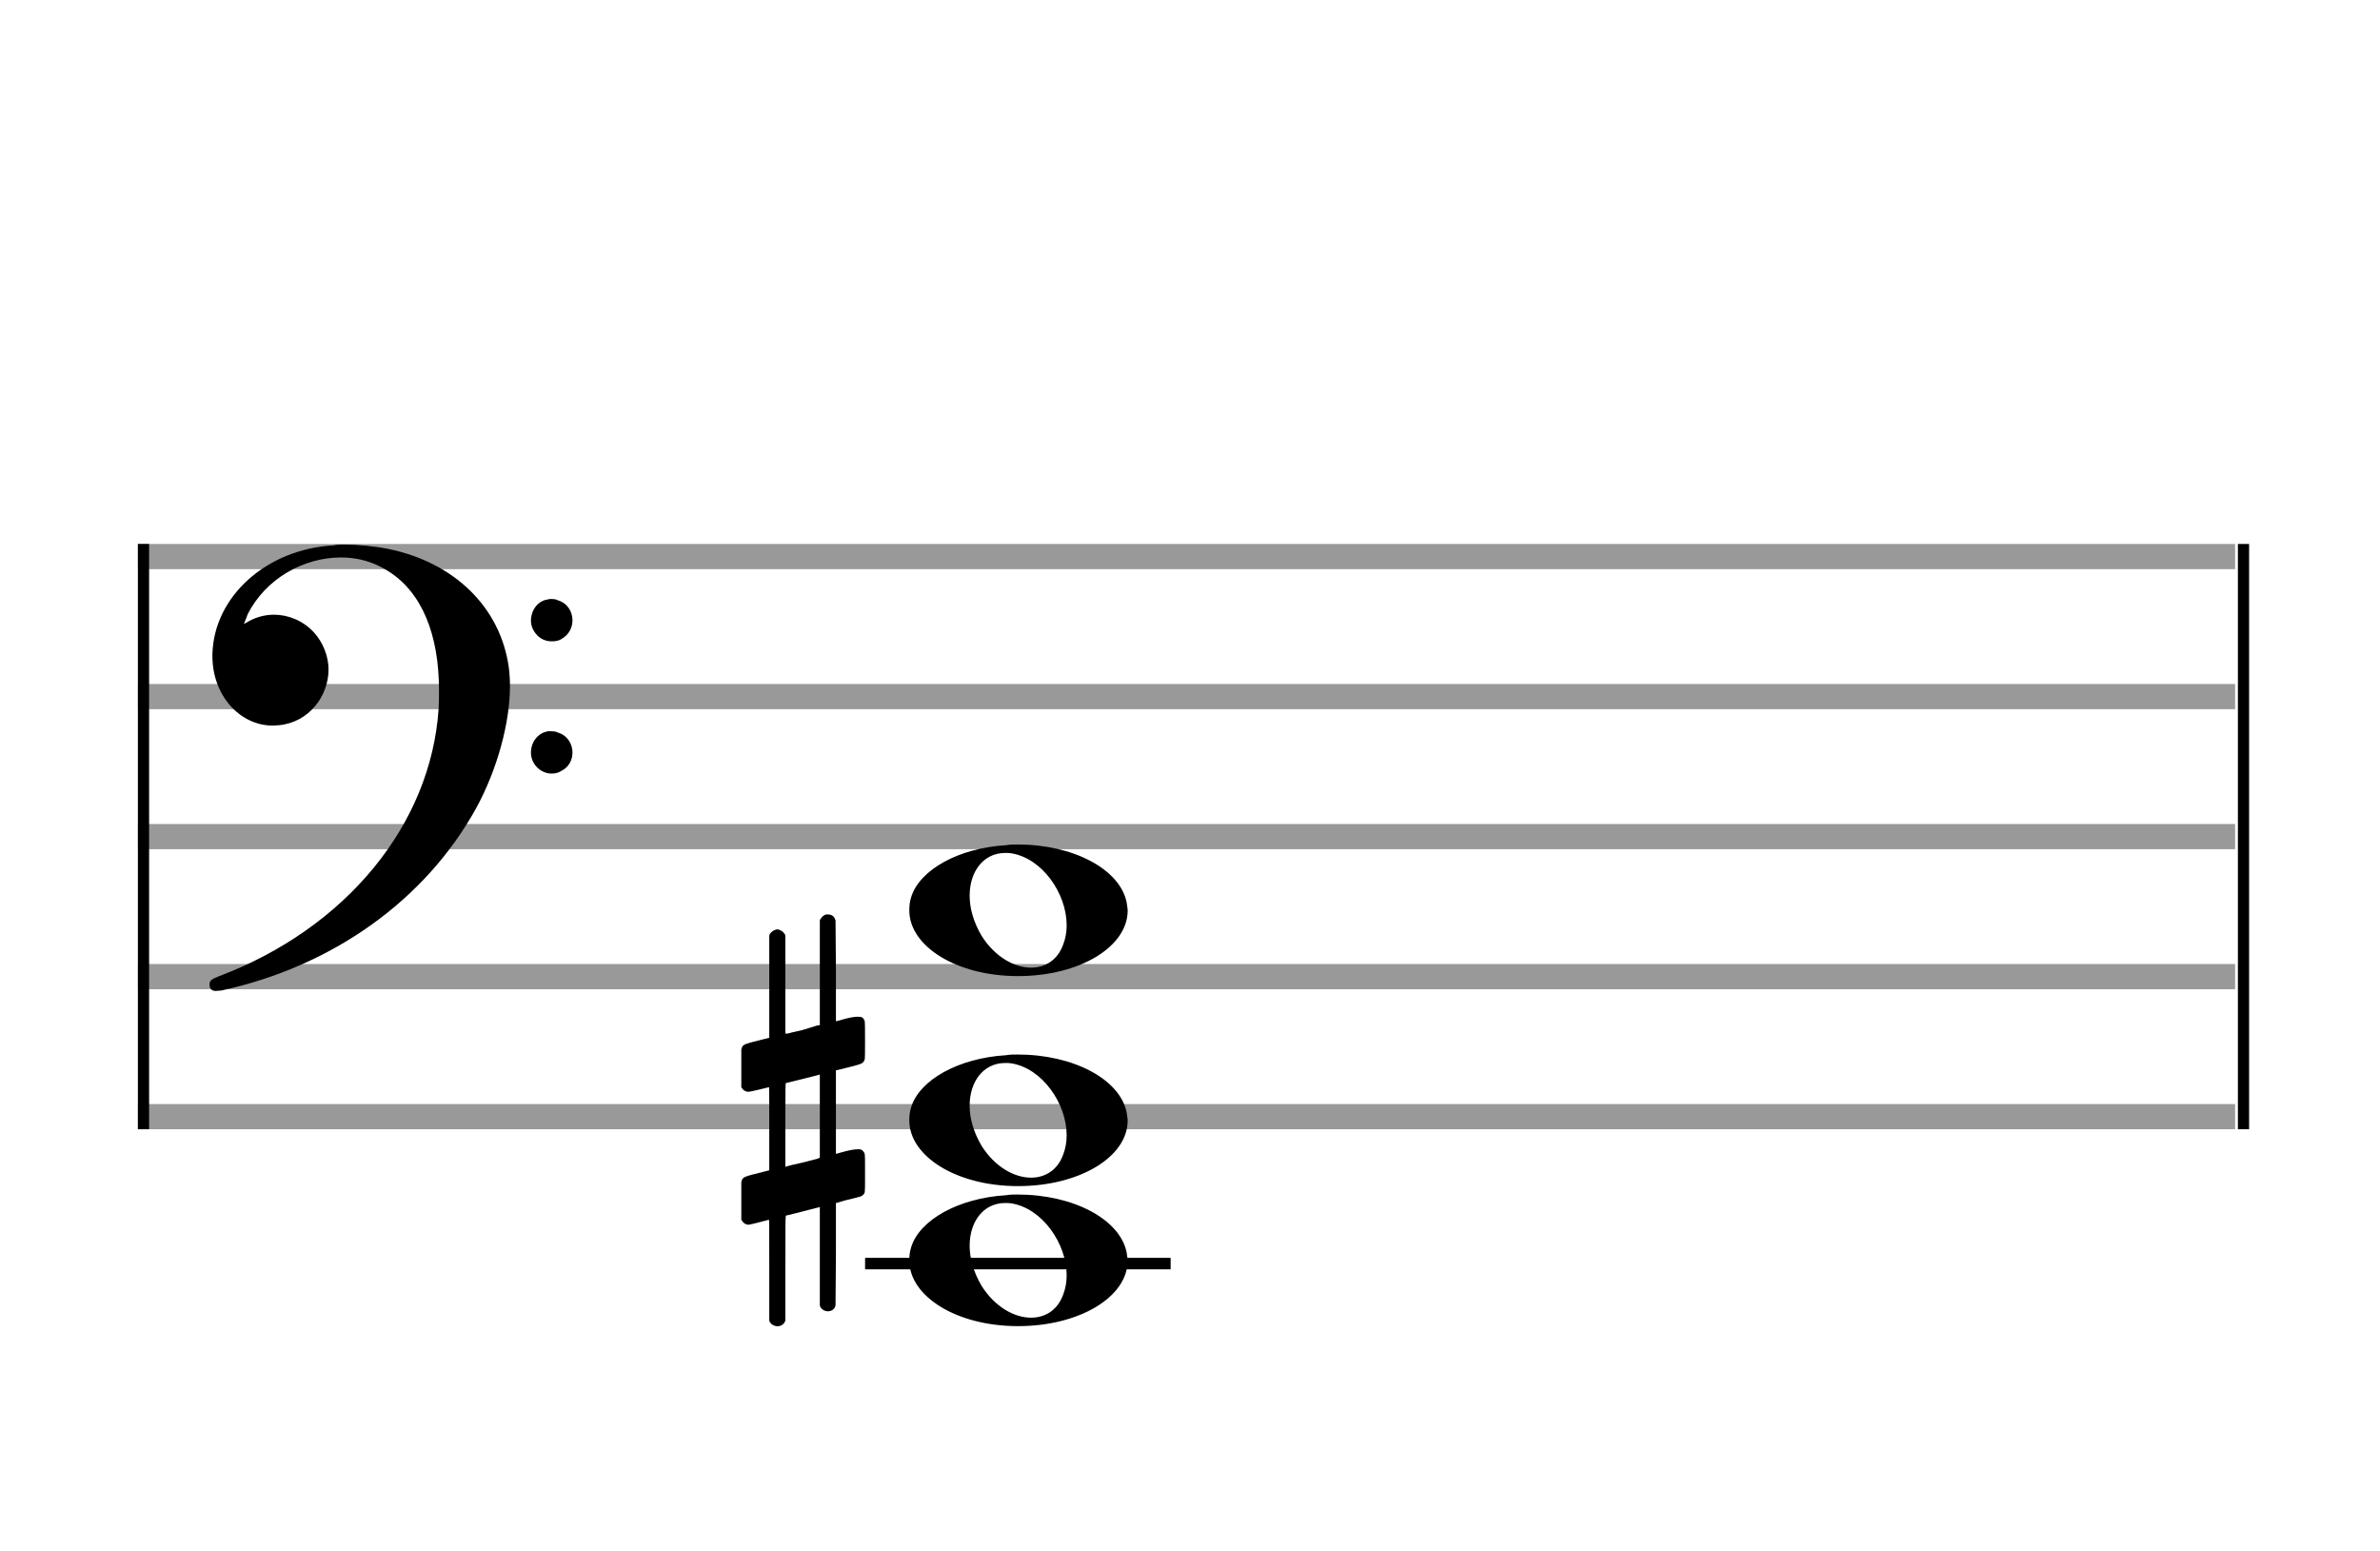<?xml version="1.0" encoding="utf-8"?>
<!DOCTYPE svg PUBLIC "-//W3C//DTD SVG 1.1//EN" "http://www.w3.org/Graphics/SVG/1.1/DTD/svg11.dtd">
<svg version="1.1" id="Layer_1" xmlns="http://www.w3.org/2000/svg"
     xmlns:xlink="http://www.w3.org/1999/xlink" x="0px" y="0px"
     width="170px" height="110.769px" viewBox="0 0 170 110.769"
     enable-background="new 0 0 170 110.769" xml:space="preserve"><rect stroke-width="0.3" fill="#999999" stroke="#999999" font-family="Arial" font-size="10pt" font-weight="normal" font-style="normal" x="10" y="39" width="149.5" height="1.5" ></rect>
<rect stroke-width="0.3" fill="#999999" stroke="#999999" font-family="Arial" font-size="10pt" font-weight="normal" font-style="normal" x="10" y="49" width="149.5" height="1.5" ></rect>
<rect stroke-width="0.3" fill="#999999" stroke="#999999" font-family="Arial" font-size="10pt" font-weight="normal" font-style="normal" x="10" y="59" width="149.5" height="1.5" ></rect>
<rect stroke-width="0.3" fill="#999999" stroke="#999999" font-family="Arial" font-size="10pt" font-weight="normal" font-style="normal" x="10" y="69" width="149.5" height="1.5" ></rect>
<rect stroke-width="0.3" fill="#999999" stroke="#999999" font-family="Arial" font-size="10pt" font-weight="normal" font-style="normal" x="10" y="79" width="149.5" height="1.5" ></rect>
<rect stroke-width="0.3" fill="black" stroke="black" font-family="Arial" font-size="10pt" font-weight="normal" font-style="normal" x="10" y="39" width="0.5" height="41.5" ></rect>
<rect stroke-width="0.3" fill="black" stroke="black" font-family="Arial" font-size="10pt" font-weight="normal" font-style="normal" x="160" y="39" width="0.5" height="41.5" ></rect>
<path stroke-width="0.3" fill="black" stroke="none" font-family="Arial" font-size="10pt" font-weight="normal" font-style="normal" x="160" y="39" width="0.5" height="41.5" d="M15 49M23.842 38.949C24.072 38.891,24.302 38.891,24.562 38.891C25.57 38.891,26.75 39.006,27.758 39.208C32.482 40.187,35.736 43.384,36.341 47.646C36.398 48.107,36.427 48.539,36.427 49C36.427 51.592,35.534 54.933,34.008 57.726C30.379 64.293,23.755 69.016,15.806 70.744C15.662 70.744,15.547 70.773,15.403 70.773C15.115 70.773,14.971 70.6,14.971 70.341C14.971 70.053,15.029 69.966,15.605 69.736C24.706 66.309,30.782 58.907,31.33 50.613C31.358 50.181,31.358 49.691,31.358 49.317C31.358 45.285,30.12 42.29,27.73 40.792C26.693 40.13,25.57 39.813,24.36 39.813C21.682 39.813,18.946 41.339,17.678 43.902C17.621 44.104,17.419 44.536,17.419 44.565C17.419 44.565,17.419 44.565,17.419 44.565C17.419 44.565,17.448 44.536,17.534 44.507C18.168 44.104,18.859 43.902,19.579 43.902C20.587 43.902,21.653 44.334,22.402 45.141C23.093 45.89,23.467 46.898,23.467 47.819C23.467 49.691,22.085 51.592,19.925 51.794C19.781 51.794,19.637 51.822,19.493 51.822C17.102 51.822,15.173 49.634,15.173 46.869C15.173 46.811,15.173 46.725,15.173 46.696C15.288 42.578,19.061 39.208,23.842 38.949M39.163 42.808C39.221 42.779,39.25 42.779,39.336 42.779C39.538 42.779,39.768 42.808,39.826 42.866C40.546 43.067,40.891 43.701,40.891 44.306C40.891 44.824,40.632 45.342,40.114 45.63C39.912 45.774,39.653 45.803,39.394 45.803C38.99 45.803,38.558 45.63,38.27 45.256C38.04 44.968,37.925 44.651,37.925 44.334C37.925 43.614,38.386 42.894,39.163 42.808M39.163 52.226C39.221 52.226,39.25 52.226,39.336 52.226C39.538 52.226,39.768 52.254,39.826 52.312C40.546 52.514,40.891 53.147,40.891 53.752C40.891 54.27,40.632 54.789,40.114 55.048C39.912 55.192,39.653 55.25,39.394 55.25C38.99 55.25,38.558 55.048,38.27 54.702C38.04 54.414,37.925 54.098,37.925 53.752C37.925 53.032,38.386 52.341,39.163 52.226" ></path>
<rect stroke-width="0.3" fill="black" stroke="black" font-family="Arial" font-size="10pt" font-weight="normal" font-style="normal" x="61.951" y="90" width="21.5" height="0.5" ></rect>
<g class="vf-stavenote" ><g class="vf-note" pointer-events="bounding-box" ><g class="vf-notehead" pointer-events="bounding-box" ><rect stroke-width="0.3" fill="black" stroke="black" font-family="Arial" font-size="10pt" font-weight="normal" font-style="normal" x="61.951" y="90" width="21.5" height="0.5" ></rect>
<path stroke-width="0.3" fill="black" stroke="none" font-family="Arial" font-size="10pt" font-weight="normal" font-style="normal" x="61.951" y="90" width="21.5" height="0.5" d="M64.951 90M71.855 85.363C72.133 85.313,72.41 85.313,72.687 85.313C76.669 85.313,79.995 87.077,80.474 89.446C80.499 89.672,80.549 89.874,80.549 90.025C80.549 92.621,77.122 94.712,72.712 94.712C68.302 94.712,64.951 92.57,64.951 90.025C64.951 89.723,64.976 89.42,65.077 89.093C65.681 87.102,68.504 85.565,71.855 85.363M72.233 85.943C72.107 85.918,71.931 85.918,71.805 85.918C70.217 85.918,69.26 87.278,69.26 88.967C69.26 89.874,69.537 90.857,70.117 91.84C71.074 93.352,72.46 94.108,73.645 94.108C74.653 94.108,75.535 93.578,75.938 92.47C76.114 92.016,76.19 91.562,76.19 91.084C76.19 88.816,74.451 86.296,72.233 85.943" ></path>
</g>
<g class="vf-notehead" pointer-events="bounding-box" ><path stroke-width="0.3" fill="black" stroke="none" font-family="Arial" font-size="10pt" font-weight="normal" font-style="normal" x="61.951" y="90" width="21.5" height="0.5" d="M64.951 80M71.855 75.363C72.133 75.313,72.41 75.313,72.687 75.313C76.669 75.313,79.995 77.077,80.474 79.446C80.499 79.672,80.549 79.874,80.549 80.025C80.549 82.621,77.122 84.712,72.712 84.712C68.302 84.712,64.951 82.57,64.951 80.025C64.951 79.723,64.976 79.42,65.077 79.093C65.681 77.102,68.504 75.565,71.855 75.363M72.233 75.943C72.107 75.918,71.931 75.918,71.805 75.918C70.217 75.918,69.26 77.278,69.26 78.967C69.26 79.874,69.537 80.857,70.117 81.84C71.074 83.352,72.46 84.108,73.645 84.108C74.653 84.108,75.535 83.578,75.938 82.47C76.114 82.016,76.19 81.562,76.19 81.084C76.19 78.816,74.451 76.296,72.233 75.943" ></path>
</g>
<g class="vf-notehead" pointer-events="bounding-box" ><path stroke-width="0.3" fill="black" stroke="none" font-family="Arial" font-size="10pt" font-weight="normal" font-style="normal" x="61.951" y="90" width="21.5" height="0.5" d="M64.951 65M71.855 60.363C72.133 60.313,72.41 60.313,72.687 60.313C76.669 60.313,79.995 62.077,80.474 64.446C80.499 64.672,80.549 64.874,80.549 65.025C80.549 67.621,77.122 69.712,72.712 69.712C68.302 69.712,64.951 67.57,64.951 65.025C64.951 64.723,64.976 64.42,65.077 64.093C65.681 62.102,68.504 60.565,71.855 60.363M72.233 60.943C72.107 60.918,71.931 60.918,71.805 60.918C70.217 60.918,69.26 62.278,69.26 63.967C69.26 64.874,69.537 65.857,70.117 66.84C71.074 68.352,72.46 69.108,73.645 69.108C74.653 69.108,75.535 68.578,75.938 67.47C76.114 67.016,76.19 66.562,76.19 66.084C76.19 63.816,74.451 61.296,72.233 60.943" ></path>
</g>
</g>
<g class="vf-modifiers" ><path stroke-width="0.3" fill="black" stroke="none" font-family="Arial" font-size="10pt" font-weight="normal" font-style="normal" x="61.951" y="90" width="21.5" height="0.5" d="M52.951 80M58.888 65.362C58.97 65.308,58.997 65.308,59.107 65.308C59.38 65.308,59.572 65.417,59.654 65.663L59.681 65.745L59.709 69.33L59.709 72.941L60.42 72.75C60.83 72.64,61.131 72.613,61.323 72.613C61.569 72.613,61.678 72.695,61.761 72.914C61.788 72.996,61.788 73.625,61.788 74.309C61.788 74.966,61.788 75.65,61.761 75.677C61.651 75.951,61.569 75.978,60.83 76.17C59.9 76.416,59.709 76.443,59.709 76.443C59.709 76.443,59.709 77.155,59.709 78.222C59.709 78.605,59.709 79.015,59.709 79.453L59.709 82.408L60.42 82.216C60.858 82.107,61.131 82.079,61.323 82.079C61.46 82.079,61.569 82.107,61.651 82.216C61.788 82.38,61.788 82.353,61.788 83.365L61.788 83.776L61.788 84.213C61.788 85.226,61.788 85.198,61.651 85.335C61.542 85.445,61.569 85.445,60.31 85.746C60.037 85.828,59.791 85.91,59.763 85.91L59.709 85.91L59.709 89.549L59.681 93.215L59.654 93.324C59.572 93.543,59.353 93.653,59.107 93.653C58.942 93.653,58.696 93.543,58.587 93.324L58.559 93.215L58.559 89.713L58.559 86.211L58.532 86.211L57.903 86.375L56.726 86.676C56.425 86.758,56.152 86.813,56.152 86.813C56.097 86.813,56.097 87.004,56.097 90.534L56.097 94.309L56.07 94.391C55.96 94.61,55.741 94.72,55.55 94.72C55.331 94.72,55.085 94.61,54.975 94.391L54.948 94.309L54.948 90.698C54.948 87.36,54.948 87.114,54.921 87.114C54.921 87.114,54.921 87.114,54.921 87.114C54.62 87.196,53.58 87.469,53.47 87.469C53.224 87.469,53.06 87.305,52.951 87.114C52.951 87.004,52.951 87.004,52.951 85.718L52.951 84.432L52.978 84.323C53.087 84.049,53.087 84.049,54.62 83.666L54.948 83.584L54.948 80.602C54.948 77.839,54.948 77.647,54.921 77.647C54.921 77.647,54.921 77.647,54.921 77.647C54.62 77.729,53.58 77.975,53.47 77.975C53.224 77.975,53.06 77.839,52.951 77.647C52.951 77.538,52.951 77.538,52.951 76.252L52.951 74.966L52.978 74.856C53.087 74.583,53.087 74.583,54.62 74.2L54.948 74.118L54.948 70.479L54.948 66.84L54.975 66.73C55.085 66.539,55.331 66.375,55.55 66.375C55.632 66.375,55.687 66.429,55.769 66.457C55.878 66.484,55.988 66.621,56.07 66.73L56.097 66.84L56.097 70.342L56.097 73.817L56.261 73.817C56.316 73.789,56.808 73.68,57.301 73.57L58.368 73.242L58.559 73.215L58.559 69.494L58.559 65.745L58.587 65.663C58.669 65.554,58.751 65.417,58.888 65.362M58.559 79.754C58.559 78.085,58.559 76.744,58.559 76.744L58.559 76.744C58.532 76.744,58.258 76.826,57.93 76.908L56.726 77.209C56.425 77.291,56.152 77.346,56.152 77.346C56.097 77.346,56.097 77.51,56.097 80.328L56.097 83.338L56.261 83.283C56.316 83.256,56.808 83.146,57.301 83.037L58.368 82.763L58.559 82.681L58.559 79.754" ></path>
</g>
</g>
</svg>